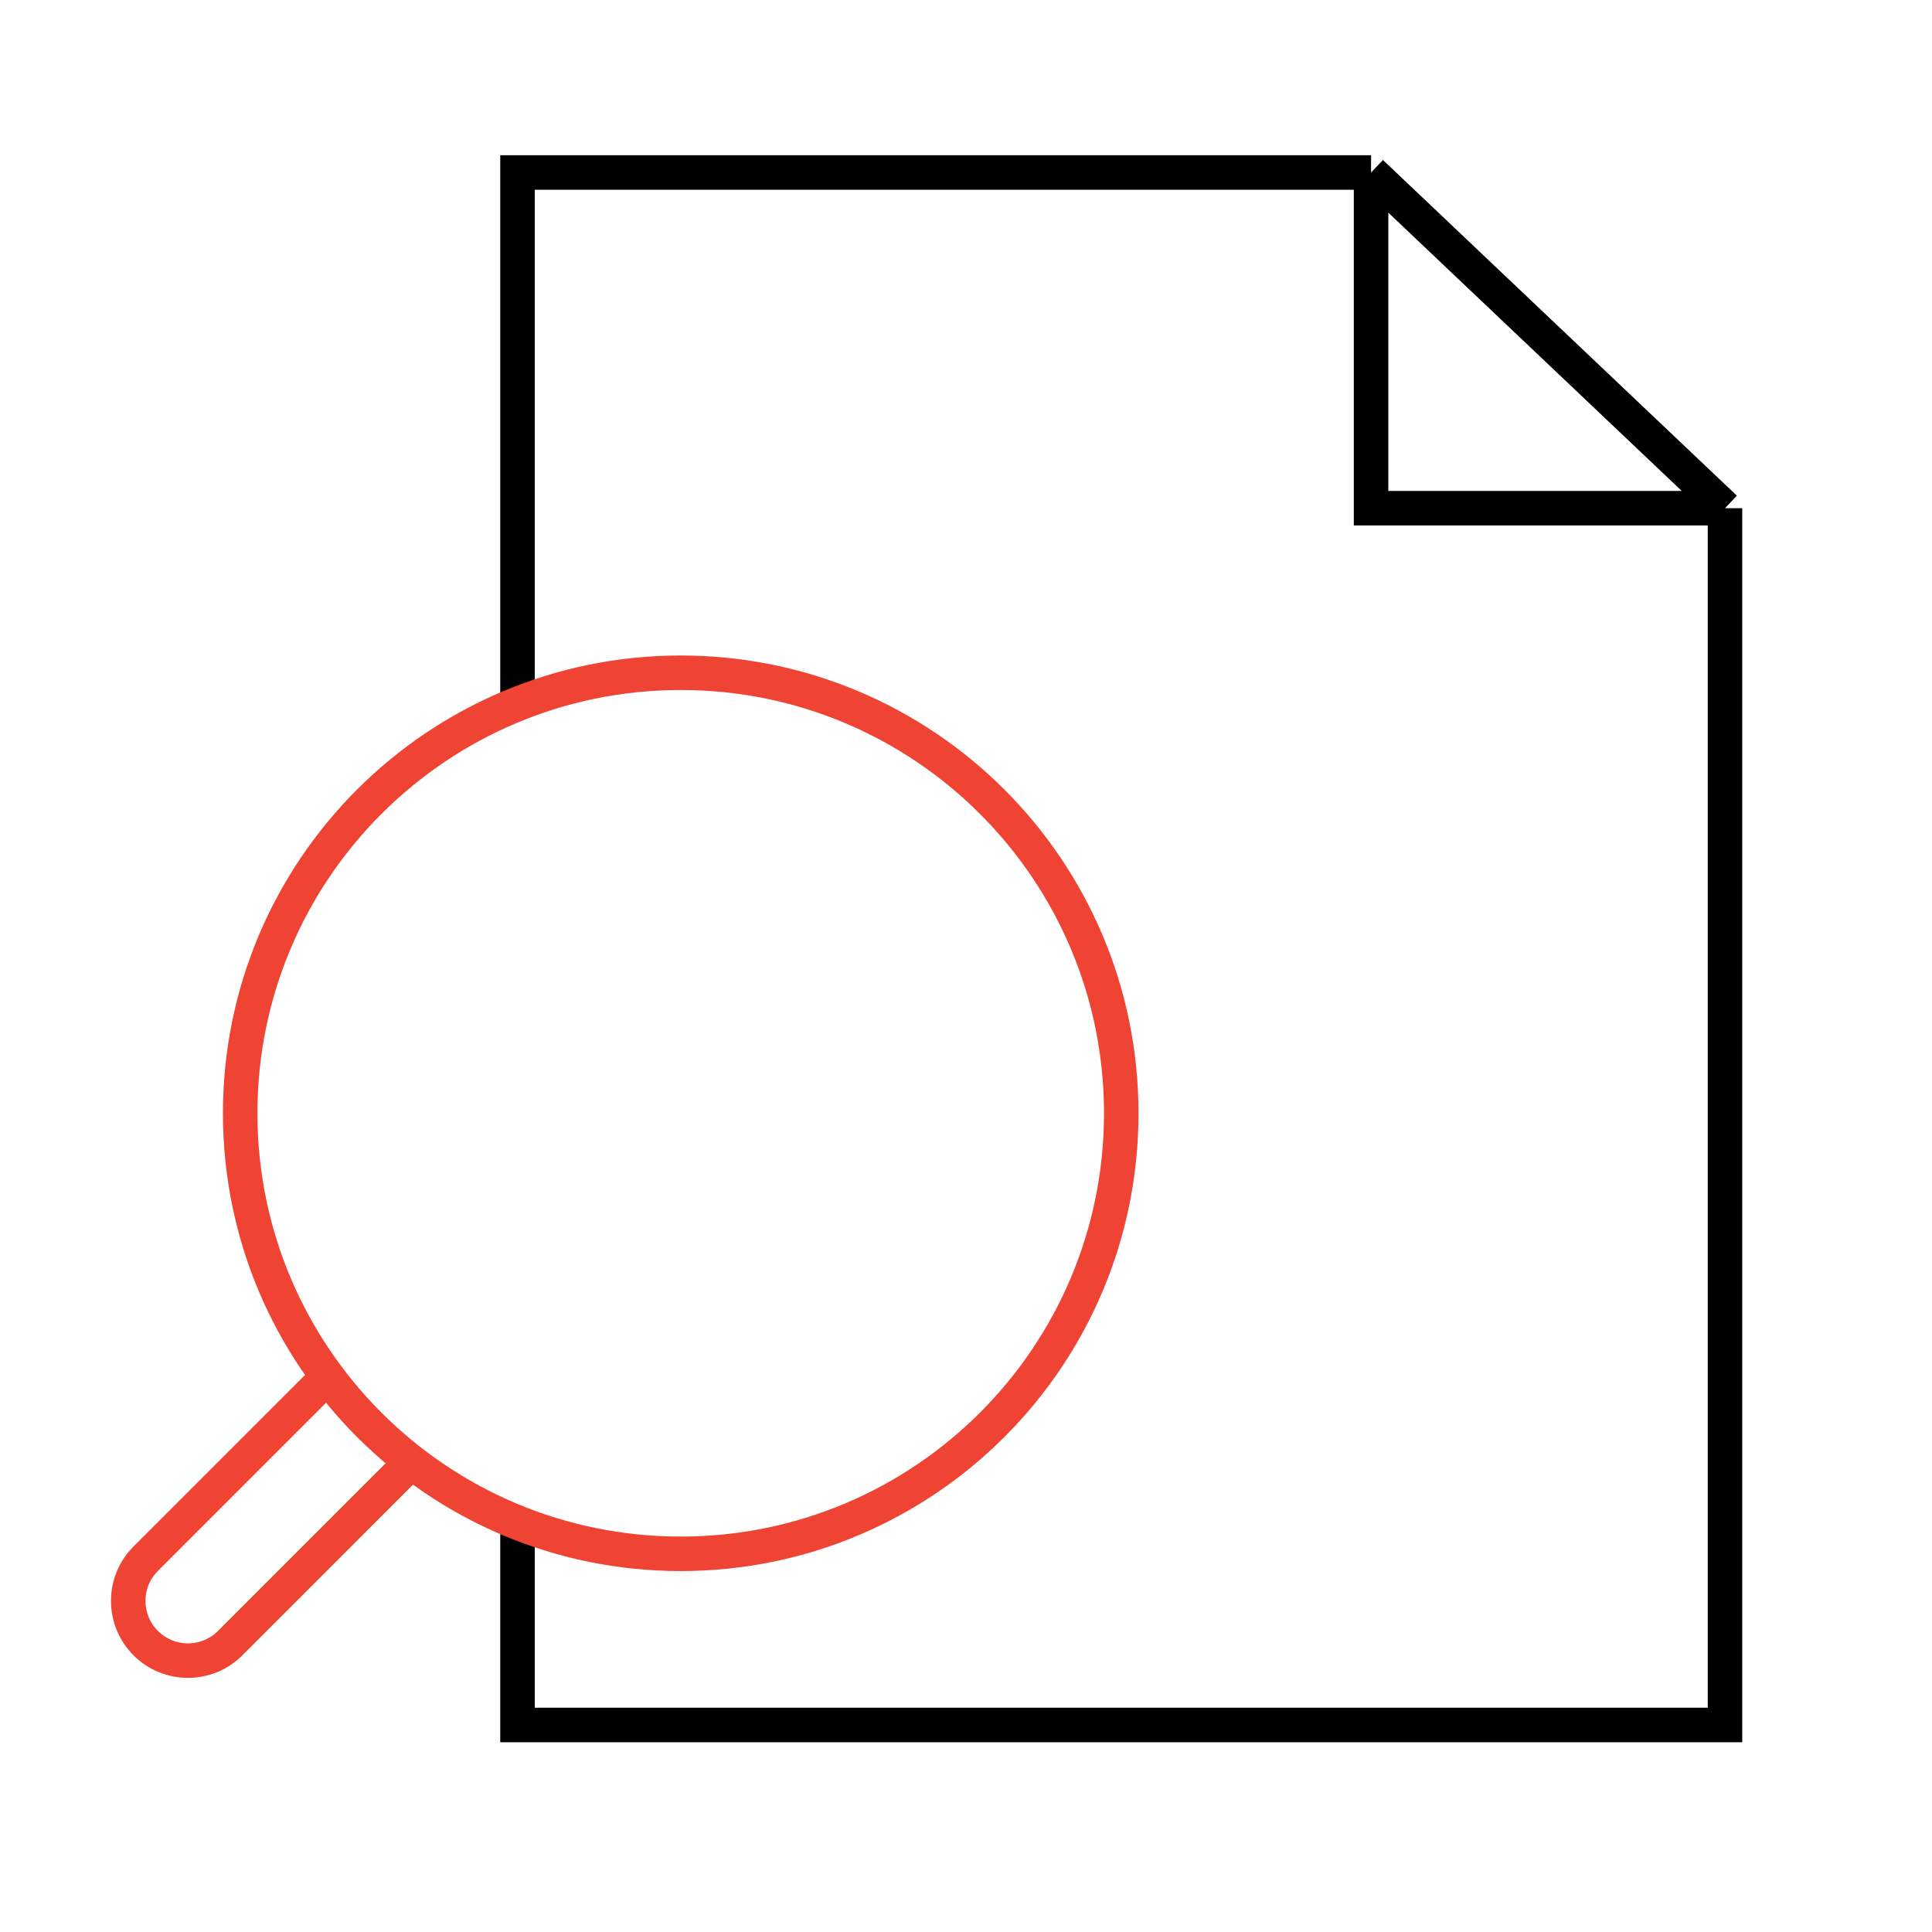 <?xml version="1.0" encoding="UTF-8"?> <svg xmlns="http://www.w3.org/2000/svg" width="56" height="56" viewBox="0 0 56 56" fill="none"> <path d="M39.741 5H15V20.5M39.741 5L50 14.73M39.741 5V14.73H50M50 14.73V50H15V44" stroke="black"></path> <path d="M9.341 40.062L4.224 45.179C3.548 45.855 3.548 46.951 4.224 47.627V47.627C4.9 48.303 5.996 48.303 6.672 47.627L11.788 42.51" stroke="#EF4334"></path> <path d="M19.731 45.038C12.678 45.038 6.962 39.322 6.962 32.269C6.962 25.217 12.678 19.5 19.731 19.5C26.783 19.5 32.5 25.217 32.5 32.269C32.5 39.322 26.783 45.038 19.731 45.038Z" stroke="#EF4334"></path> </svg> 